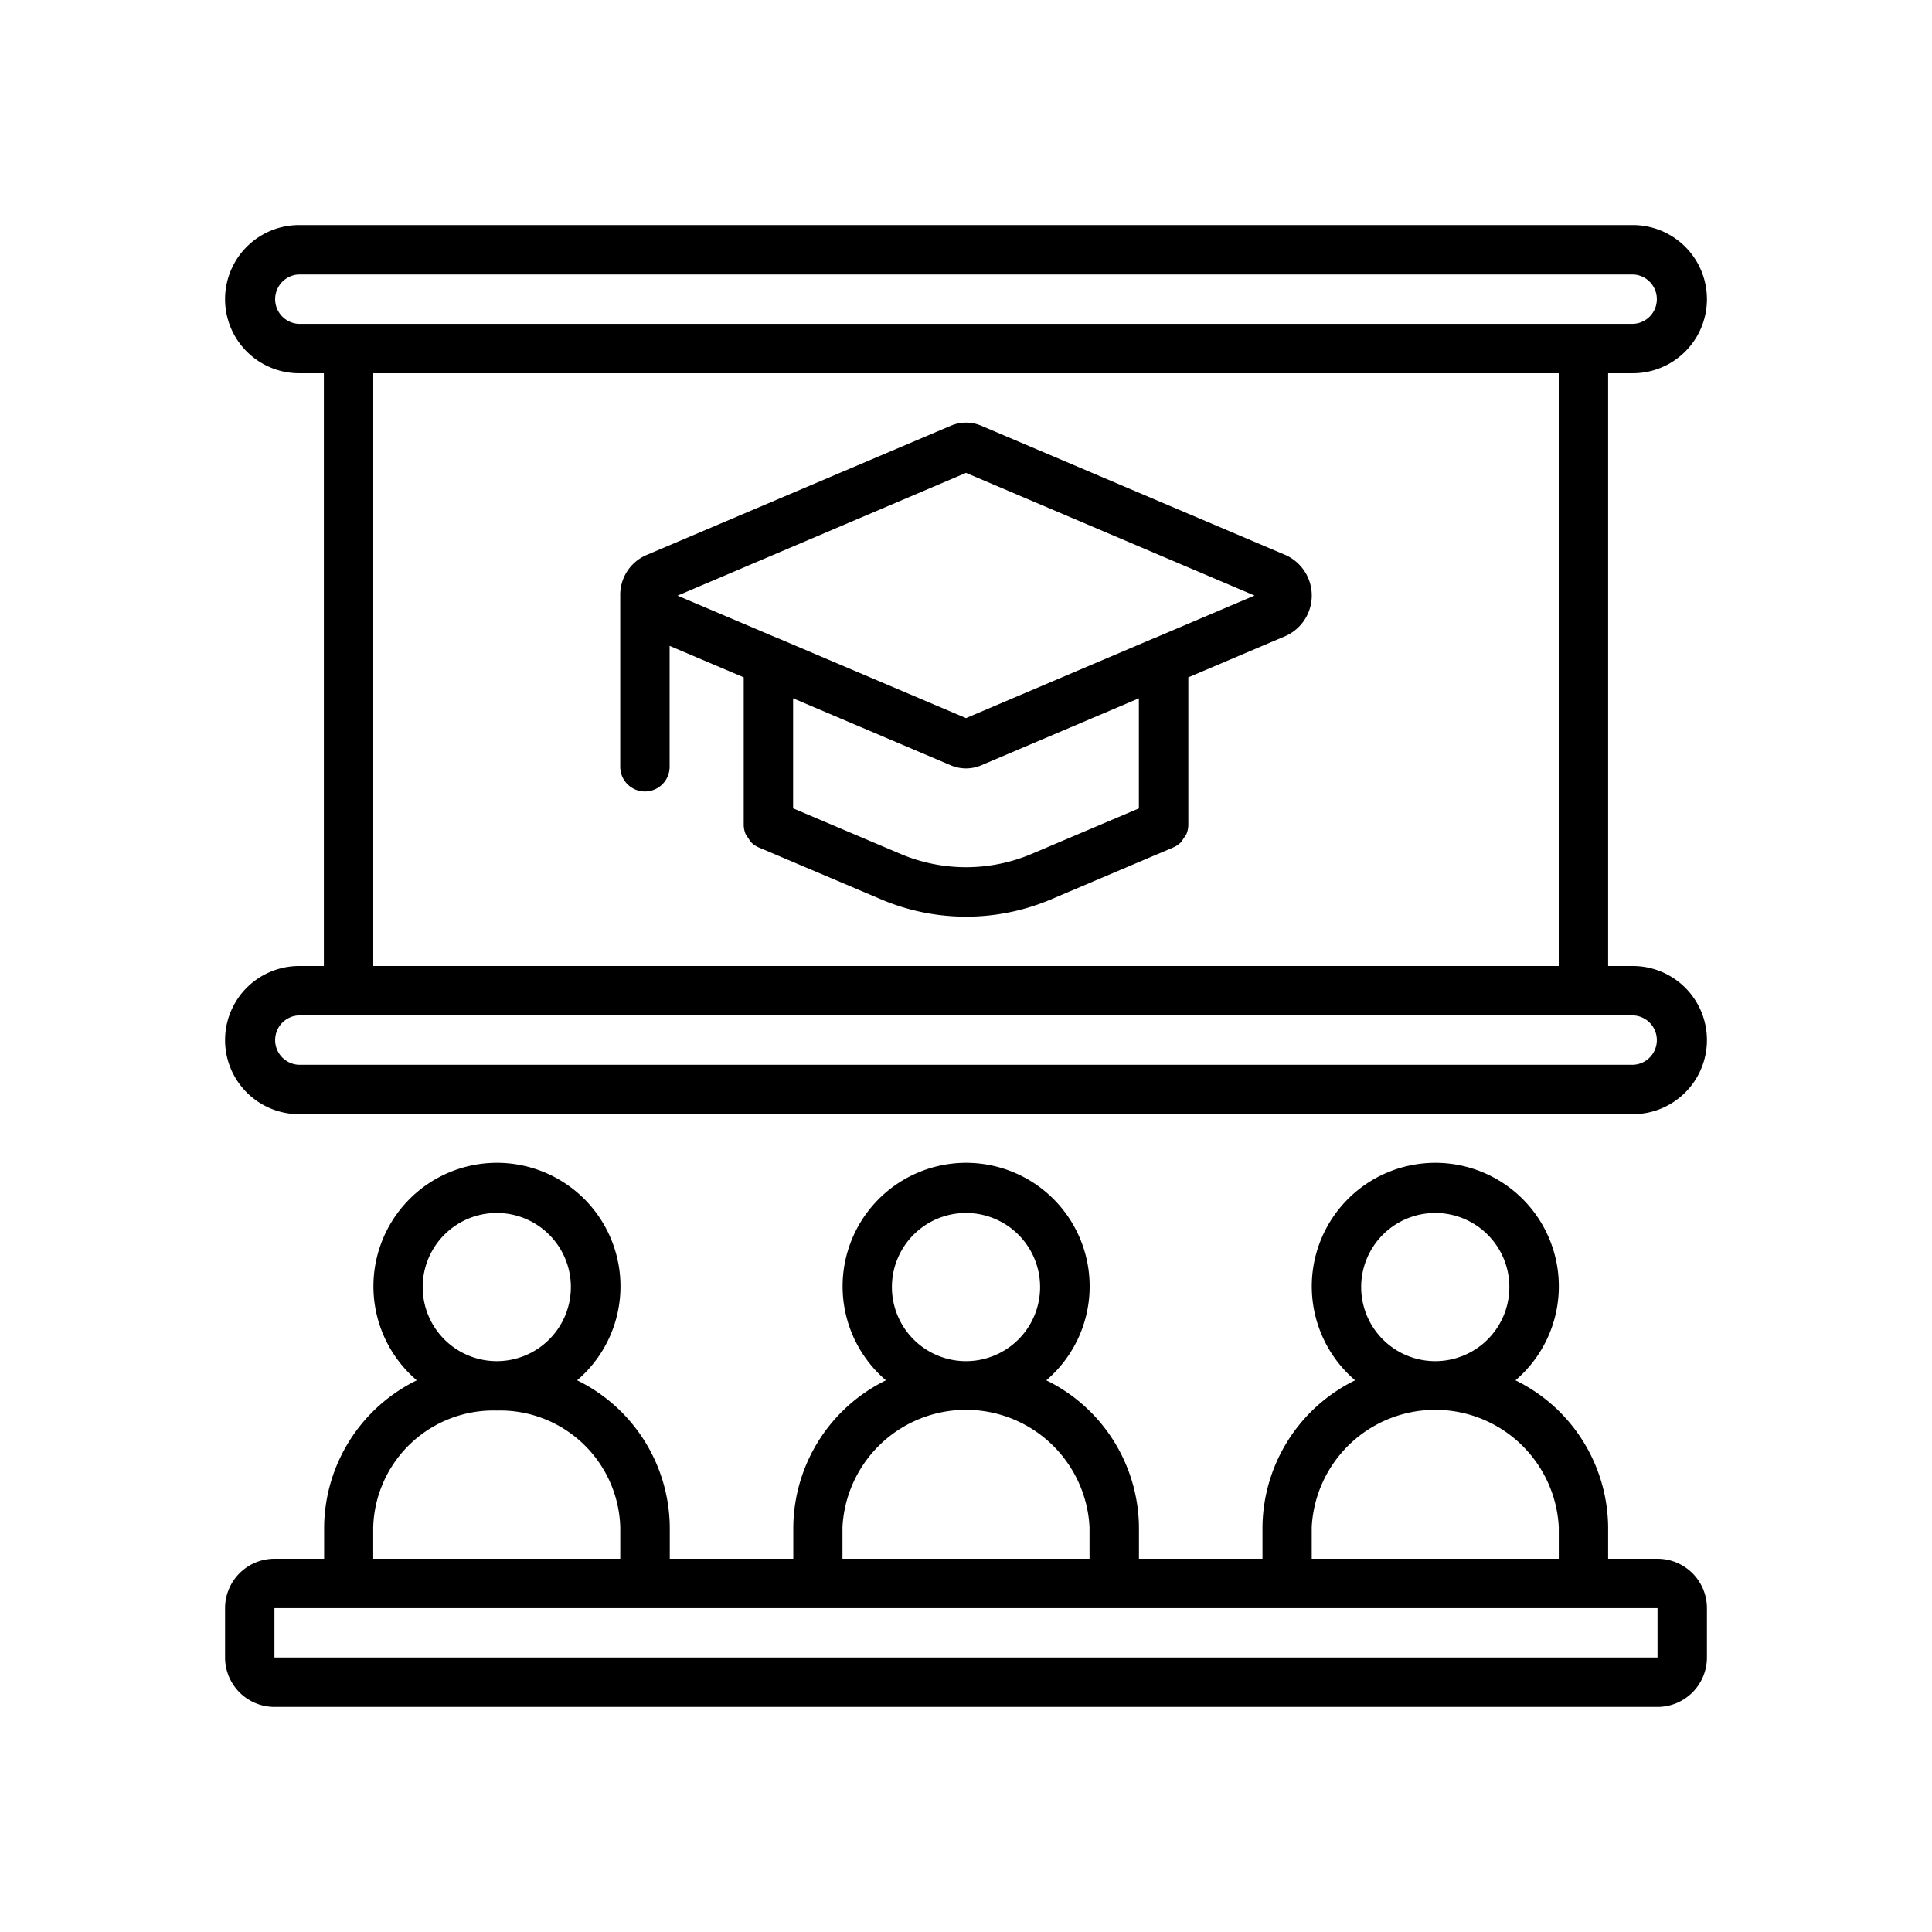 <svg xmlns="http://www.w3.org/2000/svg" viewBox="0 0 1001 1001">
    <rect opacity="0" x="0.5" y="0.5" width="1000" height="1000"/>
    <path d="M846,500.5H833.2V193.39H846a38.39,38.39,0,0,0,0-76.78H155a38.39,38.39,0,0,0,0,76.78h12.8V500.5H155a38.39,38.39,0,0,0,0,76.78H846a38.39,38.39,0,0,0,0-76.78ZM155,167.8a12.8,12.8,0,0,1,0-25.59H846a12.8,12.8,0,0,1,0,25.59Zm652.61,25.59V500.5H193.39V193.39ZM846,551.68H155a12.8,12.8,0,0,1,0-25.59H846a12.8,12.8,0,0,1,0,25.59Z"/>
    <path d="M334.15,410.07a12.79,12.79,0,0,0,12.79-12.8V334.63l38.39,16.31V427.3l0,.14a12.86,12.86,0,0,0,1,4.74q1.32,2.07,2.71,4.09a12.77,12.77,0,0,0,4.14,2.83l63.63,27a112.58,112.58,0,0,0,87.47,0l63.56-27a12.93,12.93,0,0,0,4.14-2.83c.93-1.35,1.83-2.72,2.71-4.09a12.9,12.9,0,0,0,1-4.74l0-.14V350.94l50.67-21.54a23,23,0,0,0,0-41.7l-157.9-67.09a20.12,20.12,0,0,0-15.89,0L334.65,287.7a22.41,22.41,0,0,0-13.3,20.85v88.72A12.8,12.8,0,0,0,334.15,410.07Zm255.92,8.77L534.34,442.5a87.18,87.18,0,0,1-67.61,0l-55.81-23.69v-57l81.64,34.69a20.21,20.21,0,0,0,15.89,0l81.62-34.69v57ZM500.5,245,650,308.56l-52,22.1-.11,0L500.5,372.07l-97.34-41.36-.11,0-52-22.1Z"/>
    <path d="M858.79,807.61H833.2V791.16a85.59,85.59,0,0,0-48-76,64,64,0,1,0-83.09,0,85.59,85.59,0,0,0-48,76v16.45h-64V791.16a85.59,85.59,0,0,0-48-76,64,64,0,1,0-83.09,0,85.59,85.59,0,0,0-48,76v16.45h-64V791.16a85.58,85.58,0,0,0-48-76,64,64,0,1,0-83.08,0,85.58,85.58,0,0,0-48,76v16.45H142.21a25.62,25.62,0,0,0-25.6,25.59v25.59a25.64,25.64,0,0,0,25.6,25.6H858.79a25.64,25.64,0,0,0,25.6-25.6V833.2A25.62,25.62,0,0,0,858.79,807.61ZM743.63,628.46a38.39,38.39,0,1,1-38.39,38.39A38.39,38.39,0,0,1,743.63,628.46Zm-64,162.7a64.09,64.09,0,0,1,128,0v16.45h-128V791.16ZM500.5,628.46a38.39,38.39,0,1,1-38.39,38.39A38.39,38.39,0,0,1,500.5,628.46Zm-64,162.7a64.09,64.09,0,0,1,128,0v16.45h-128V791.16ZM257.37,628.46A38.39,38.39,0,1,1,219,666.85,38.39,38.39,0,0,1,257.37,628.46Zm-64,162.7a62.31,62.31,0,0,1,64-60.33,62.3,62.3,0,0,1,64,60.33v16.45h-128Zm-51.18,67.63V833.2H858.79l0,25.59Z"/>
</svg>